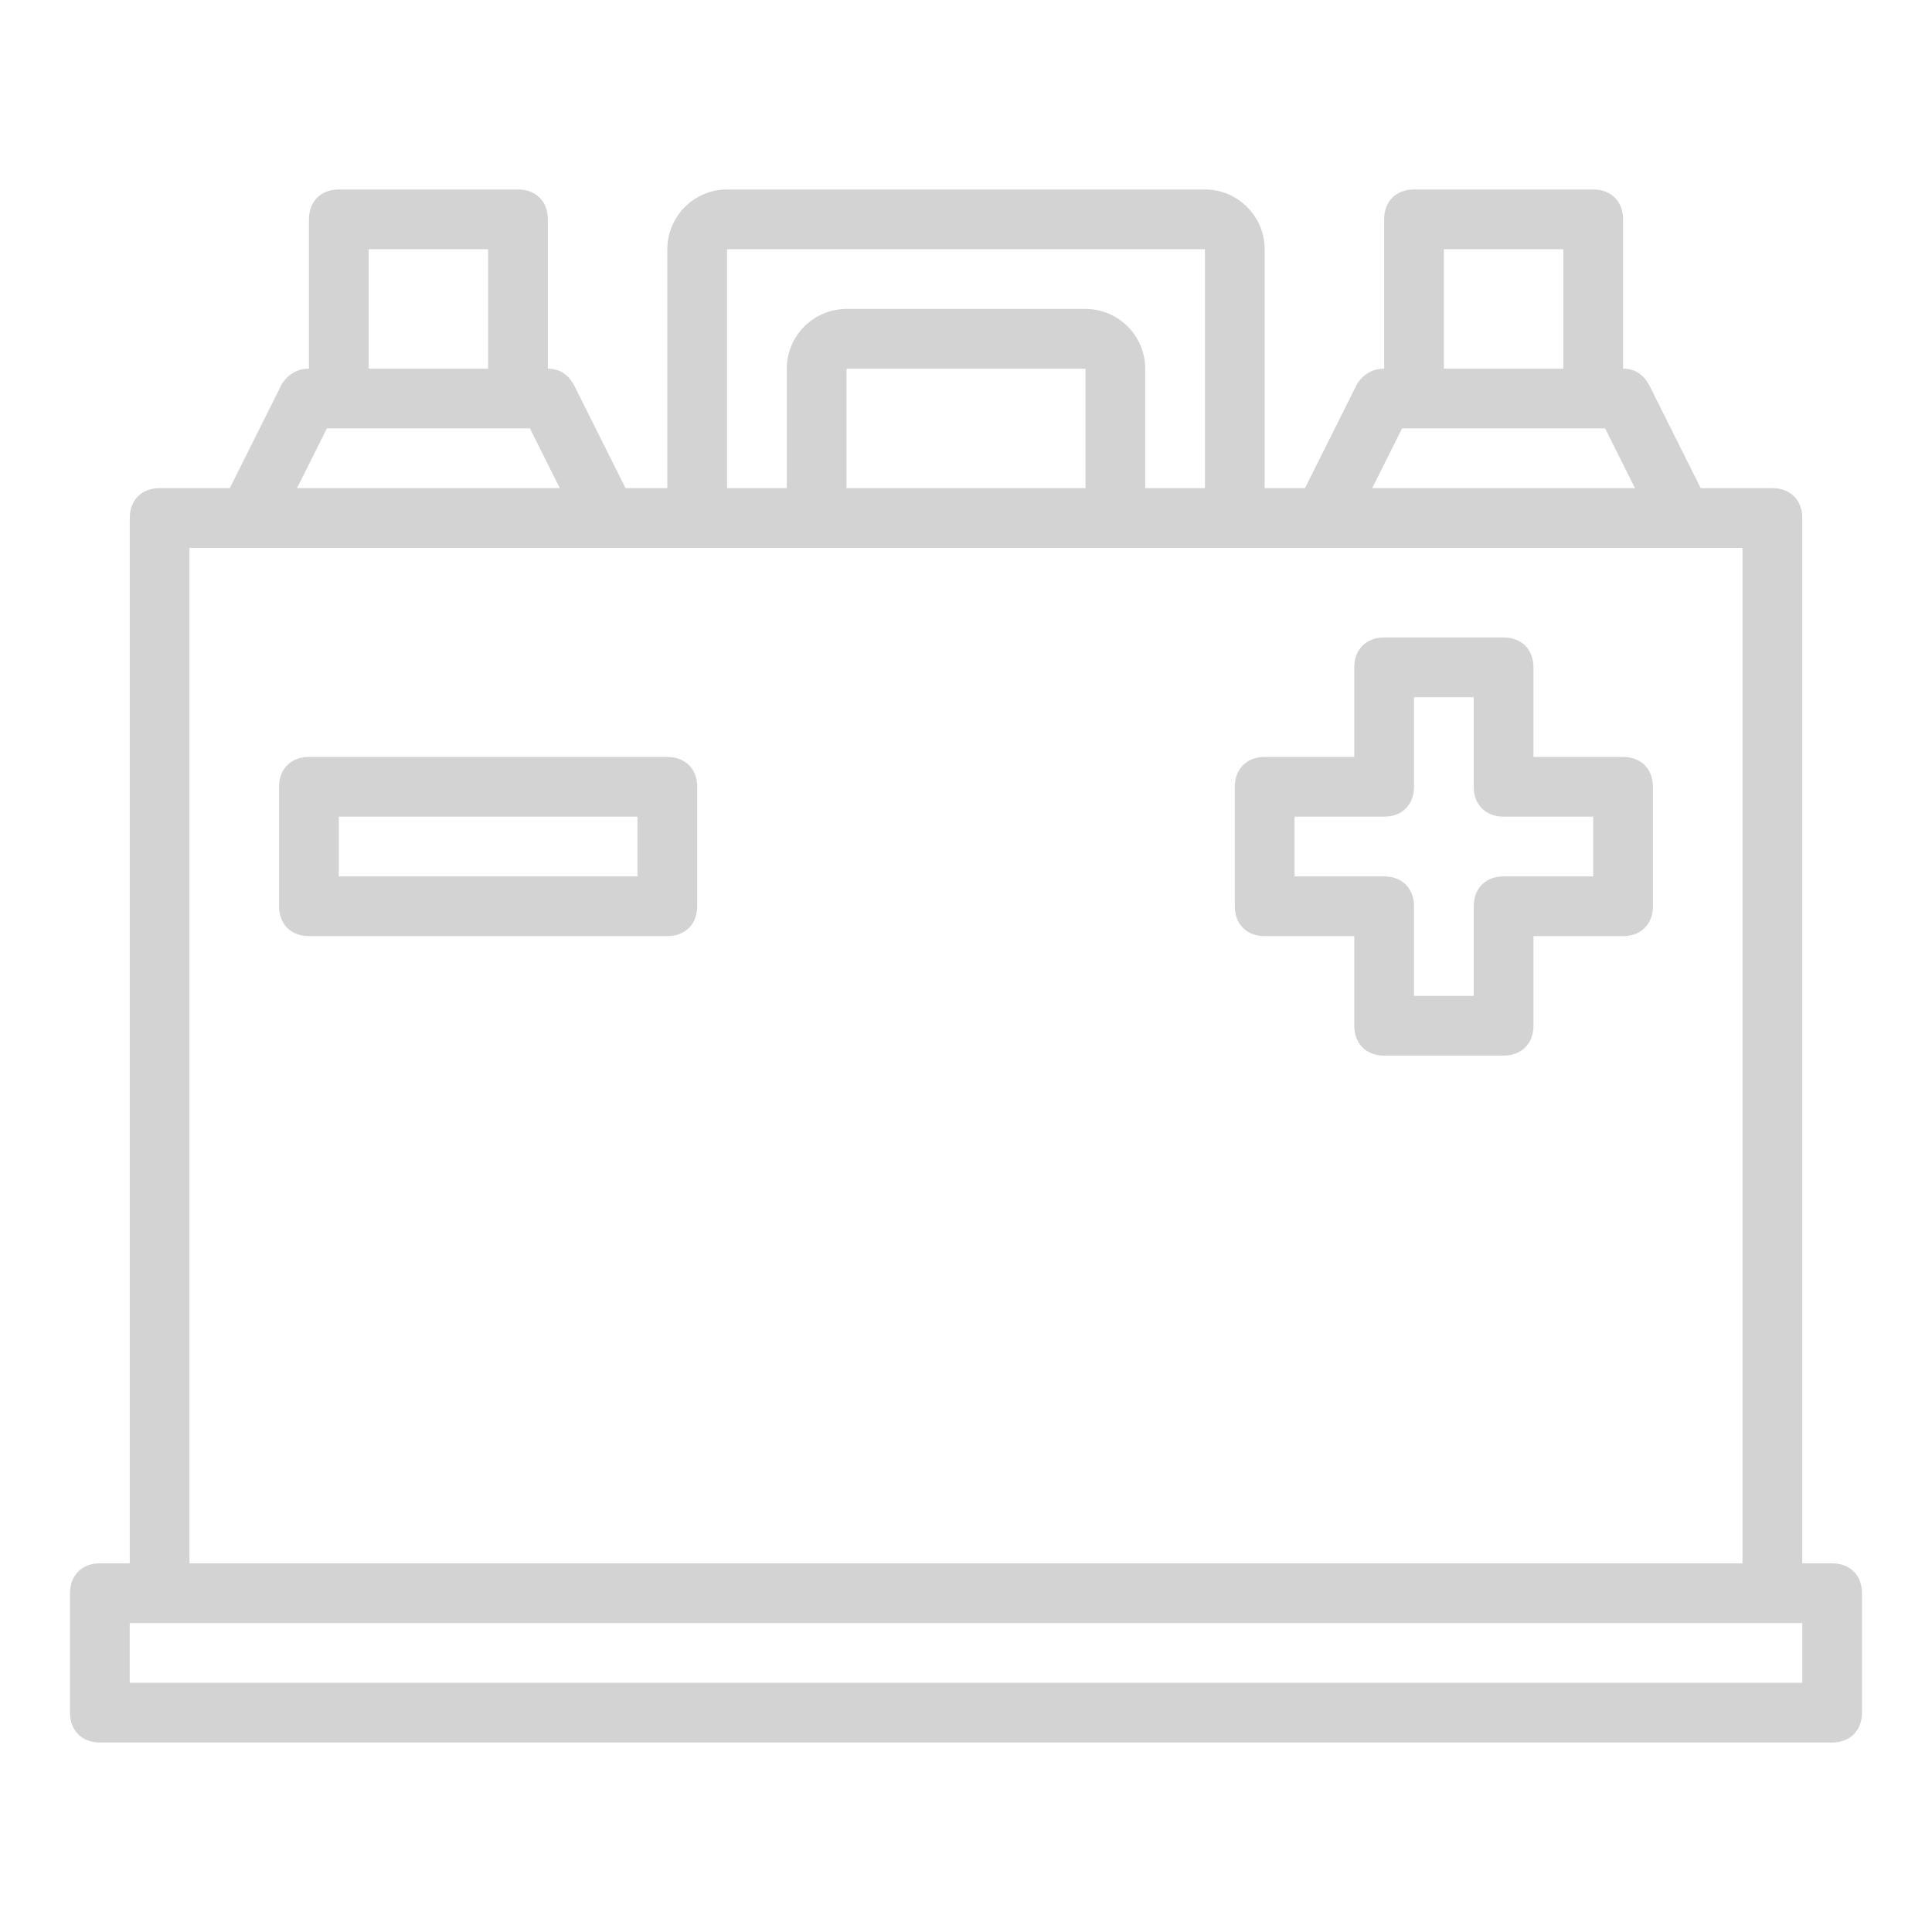 <!DOCTYPE svg PUBLIC "-//W3C//DTD SVG 1.1//EN" "http://www.w3.org/Graphics/SVG/1.1/DTD/svg11.dtd">

<!-- Uploaded to: SVG Repo, www.svgrepo.com, Transformed by: SVG Repo Mixer Tools -->
<svg fill="#D3D3D3" height="256px" width="256px" version="1.1" id="Layer_1" xmlns="http://www.w3.org/2000/svg" xmlns:xlink="http://www.w3.org/1999/xlink" viewBox="-20 -20 552 552" xml:space="preserve">

<g id="SVGRepo_bgCarrier" stroke-width="0"/>

<g id="SVGRepo_tracerCarrier" stroke-linecap="round" stroke-linejoin="round"/>

<g id="SVGRepo_iconCarrier"> <g transform="translate(1 1)"> <g> <g> <path d="M169.667,195.267h-102.4c-5.12,0-8.533,3.413-8.533,8.533v34.133c0,5.12,3.413,8.533,8.533,8.533h102.4 c5.12,0,8.533-3.413,8.533-8.533V203.8C178.2,198.68,174.787,195.267,169.667,195.267z M161.133,229.4H75.8v-17.067h85.333V229.4 z"/> <path d="M442.733,195.267h-25.6v-25.6c0-5.12-3.413-8.533-8.533-8.533h-34.133c-5.12,0-8.533,3.413-8.533,8.533v25.6h-25.6 c-5.12,0-8.533,3.413-8.533,8.533v34.133c0,5.12,3.413,8.533,8.533,8.533h25.6v25.6c0,5.12,3.413,8.533,8.533,8.533H408.6 c5.12,0,8.533-3.413,8.533-8.533v-25.6h25.6c5.12,0,8.533-3.413,8.533-8.533V203.8 C451.267,198.68,447.853,195.267,442.733,195.267z M434.2,229.4h-25.6c-5.12,0-8.533,3.413-8.533,8.533v25.6H383v-25.6 c0-5.12-3.413-8.533-8.533-8.533h-25.6v-17.067h25.6c5.12,0,8.533-3.413,8.533-8.533v-25.6h17.067v25.6 c0,5.12,3.413,8.533,8.533,8.533h25.6V229.4z"/> <path d="M502.467,425.667h-8.533V127c0-5.12-3.413-8.533-8.533-8.533h-20.48l-14.507-29.013c-1.707-3.413-4.267-5.12-7.68-5.12 V41.667c0-5.12-3.413-8.533-8.533-8.533H383c-5.12,0-8.533,3.413-8.533,8.533v42.667c-3.413,0-5.973,1.707-7.68,4.267 l-14.933,29.867h-11.52V50.2c0-9.387-7.68-17.067-17.067-17.067H186.733c-9.387,0-17.067,7.68-17.067,17.067v68.267H157.72 l-14.507-29.013c-1.707-3.413-4.267-5.12-7.68-5.12V41.667c0-5.12-3.413-8.533-8.533-8.533H75.8c-5.12,0-8.533,3.413-8.533,8.533 v42.667c-3.413,0-5.973,1.707-7.68,4.267l-14.933,29.867H24.6c-5.12,0-8.533,3.413-8.533,8.533v298.667H7.533 C2.413,425.667-1,429.08-1,434.2v34.133c0,5.12,3.413,8.533,8.533,8.533h494.933c5.12,0,8.533-3.413,8.533-8.533V434.2 C511,429.08,507.587,425.667,502.467,425.667z M391.533,50.2h34.133v34.133h-34.133V50.2z M379.587,101.4H383h51.2h3.413 l8.533,17.067h-75.093L379.587,101.4z M186.733,50.2h136.533v68.267H306.2V84.333c0-9.387-7.68-17.067-17.067-17.067h-68.267 c-9.387,0-17.067,7.68-17.067,17.067v34.133h-17.067V50.2z M220.867,118.467V84.333h68.267v34.133H220.867z M84.333,50.2h34.133 v34.133H84.333V50.2z M72.387,101.4H75.8H127h3.413l8.533,17.067H63.853L72.387,101.4z M33.133,135.533H50.2h102.4h25.6h34.133 h85.333H331.8h25.6h102.4h17.067v290.133H33.133V135.533z M493.933,459.8H16.067v-17.067H24.6h460.8h8.533V459.8z"/> </g> </g> </g> </g>

</svg>